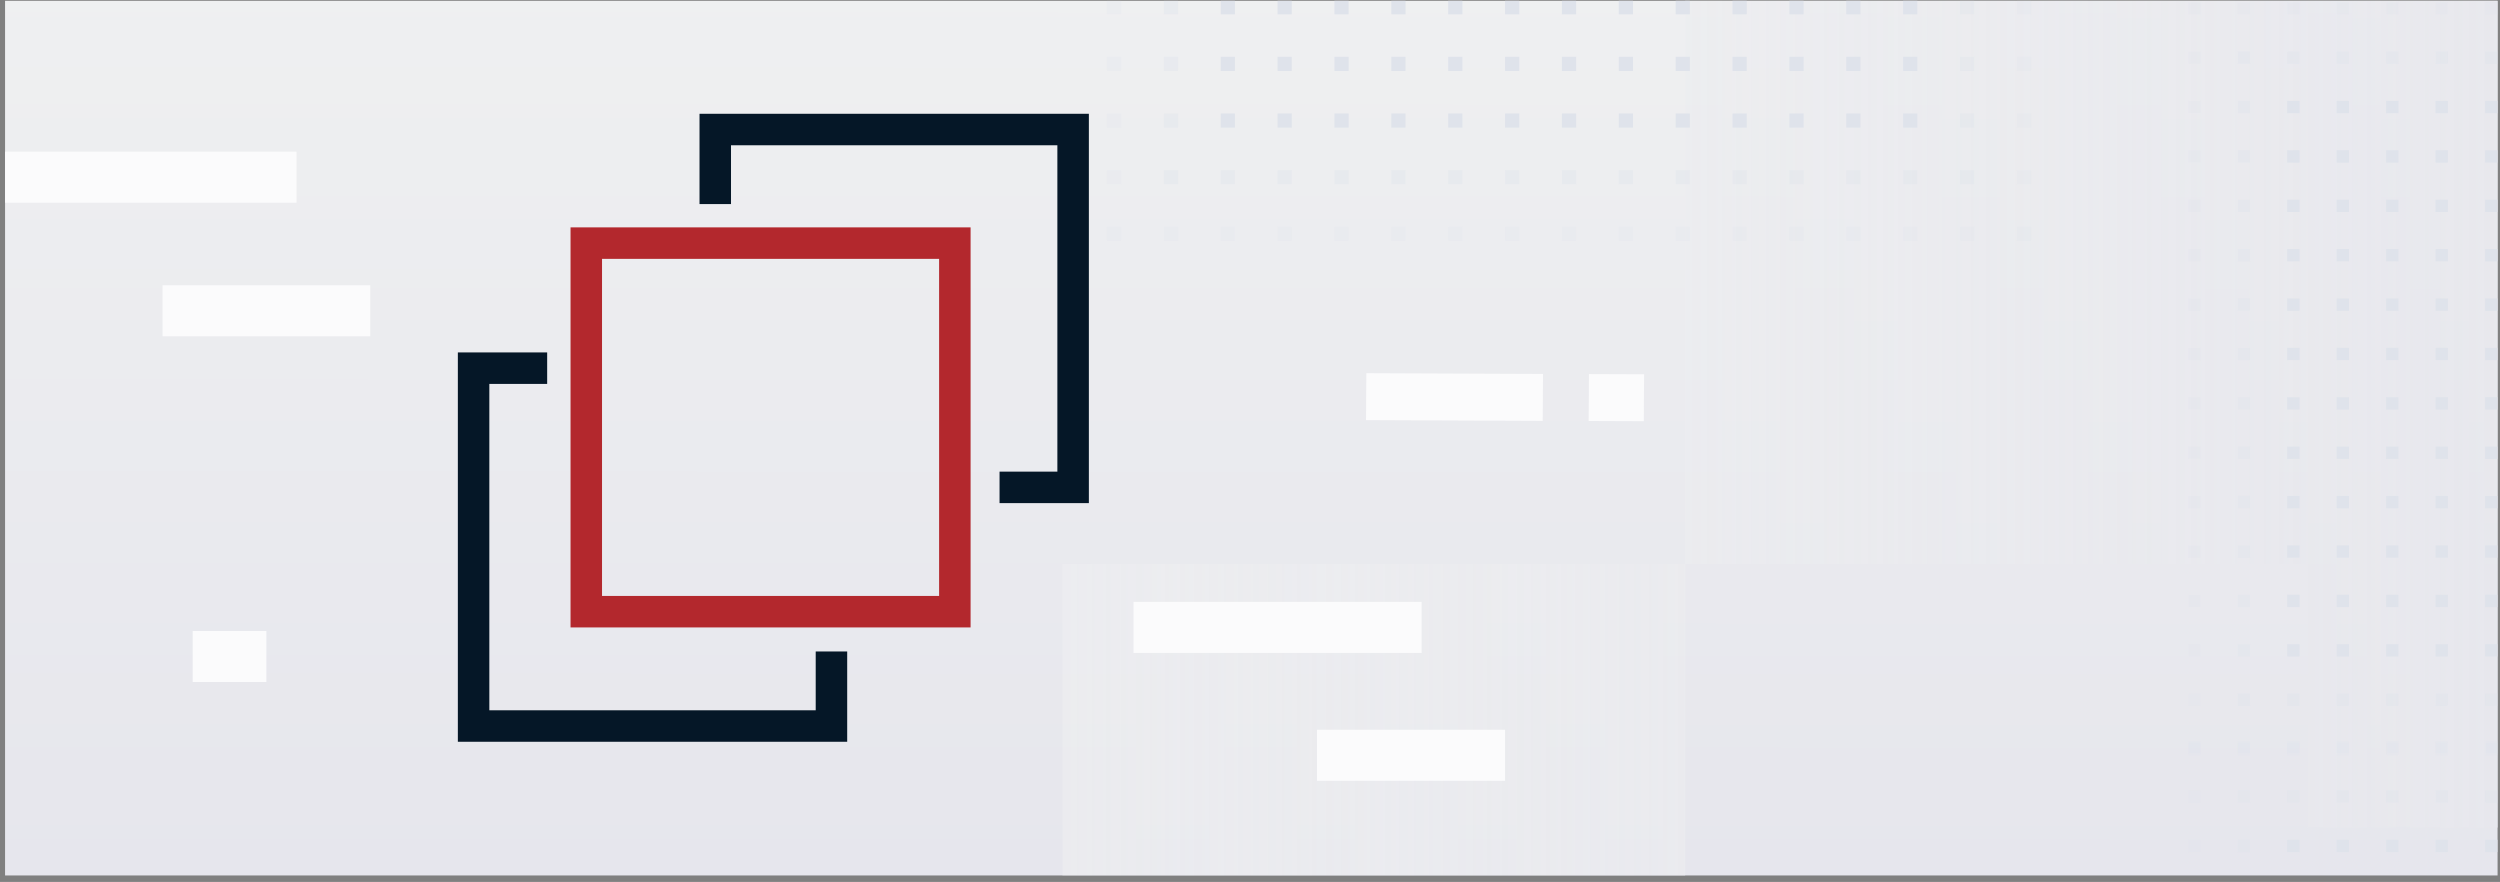 <svg width="343" height="121" viewBox="0 0 343 121" fill="none" xmlns="http://www.w3.org/2000/svg">
<rect x="0" y="0" width="343" height="121" fill="#808080" stroke="none"/>
<g clip-path="url(#clip0_6419_376647)">
<g clip-path="url(#clip1_6419_376647)">
<rect width="342" height="143.419" transform="translate(0.695 -11.74)" fill="url(#paint0_linear_6419_376647)"/>
<g clip-path="url(#clip2_6419_376647)">
<path fill-rule="evenodd" clip-rule="evenodd" d="M316.649 186.771L231.205 186.771L231.205 150.622L145.762 150.622L145.762 77.385L231.206 77.385L231.206 150.622L316.649 150.622L316.649 186.771ZM231.205 -7.12L145.762 -7.12L145.762 -48.903L231.205 -48.903L231.205 -93.503L402.092 -93.503L402.092 -93.502L316.649 -93.502L316.649 -48.903L402.092 -48.903L402.092 77.385L402.092 77.385L402.092 113.534L316.649 113.534L316.649 77.385L231.205 77.385L231.205 -7.12Z" fill="url(#paint1_linear_6419_376647)"/>
<rect opacity="0.2" x="278.666" y="33.056" width="1.951" height="1.943" transform="rotate(-180 278.666 33.056)" fill="#DFE3EB"/>
<rect opacity="0.2" x="278.666" y="25.283" width="1.951" height="1.943" transform="rotate(-180 278.666 25.283)" fill="#DFE3EB"/>
<rect opacity="0.2" x="278.666" y="17.509" width="1.951" height="1.943" transform="rotate(-180 278.666 17.509)" fill="#DFE3EB"/>
<rect opacity="0.2" x="278.666" y="9.735" width="1.951" height="1.943" transform="rotate(-180 278.666 9.735)" fill="#DFE3EB"/>
<rect opacity="0.2" x="278.666" y="1.962" width="1.951" height="1.943" transform="rotate(-180 278.666 1.962)" fill="#DFE3EB"/>
<rect opacity="0.2" x="270.864" y="33.056" width="1.951" height="1.943" transform="rotate(-180 270.864 33.056)" fill="#DFE3EB"/>
<rect opacity="0.4" x="270.864" y="25.283" width="1.951" height="1.943" transform="rotate(-180 270.864 25.283)" fill="#DFE3EB"/>
<rect opacity="0.4" x="270.864" y="17.509" width="1.951" height="1.943" transform="rotate(-180 270.864 17.509)" fill="#DFE3EB"/>
<rect opacity="0.4" x="270.864" y="9.735" width="1.951" height="1.943" transform="rotate(-180 270.864 9.735)" fill="#DFE3EB"/>
<rect opacity="0.4" x="270.864" y="1.962" width="1.951" height="1.943" transform="rotate(-180 270.864 1.962)" fill="#DFE3EB"/>
<rect opacity="0.2" x="263.061" y="33.056" width="1.951" height="1.943" transform="rotate(-180 263.061 33.056)" fill="#DFE3EB"/>
<rect opacity="0.4" x="263.061" y="25.283" width="1.951" height="1.943" transform="rotate(-180 263.061 25.283)" fill="#DFE3EB"/>
<rect x="263.061" y="17.509" width="1.951" height="1.943" transform="rotate(-180 263.061 17.509)" fill="#DFE3EB"/>
<rect x="263.061" y="9.735" width="1.951" height="1.943" transform="rotate(-180 263.061 9.735)" fill="#DFE3EB"/>
<rect x="263.061" y="1.962" width="1.951" height="1.943" transform="rotate(-180 263.061 1.962)" fill="#DFE3EB"/>
<rect opacity="0.2" x="255.258" y="33.056" width="1.951" height="1.943" transform="rotate(-180 255.258 33.056)" fill="#DFE3EB"/>
<rect opacity="0.4" x="255.258" y="25.283" width="1.951" height="1.943" transform="rotate(-180 255.258 25.283)" fill="#DFE3EB"/>
<rect x="255.258" y="17.509" width="1.951" height="1.943" transform="rotate(-180 255.258 17.509)" fill="#DFE3EB"/>
<rect x="255.258" y="9.735" width="1.951" height="1.943" transform="rotate(-180 255.258 9.735)" fill="#DFE3EB"/>
<rect x="255.258" y="1.962" width="1.951" height="1.943" transform="rotate(-180 255.258 1.962)" fill="#DFE3EB"/>
<rect opacity="0.2" x="247.457" y="33.056" width="1.951" height="1.943" transform="rotate(-180 247.457 33.056)" fill="#DFE3EB"/>
<rect opacity="0.4" x="247.457" y="25.283" width="1.951" height="1.943" transform="rotate(-180 247.457 25.283)" fill="#DFE3EB"/>
<rect x="247.457" y="17.509" width="1.951" height="1.943" transform="rotate(-180 247.457 17.509)" fill="#DFE3EB"/>
<rect x="247.457" y="9.735" width="1.951" height="1.943" transform="rotate(-180 247.457 9.735)" fill="#DFE3EB"/>
<rect x="247.457" y="1.962" width="1.951" height="1.943" transform="rotate(-180 247.457 1.962)" fill="#DFE3EB"/>
<rect opacity="0.2" x="239.654" y="33.056" width="1.951" height="1.943" transform="rotate(-180 239.654 33.056)" fill="#DFE3EB"/>
<rect opacity="0.4" x="239.654" y="25.283" width="1.951" height="1.943" transform="rotate(-180 239.654 25.283)" fill="#DFE3EB"/>
<rect x="239.654" y="17.509" width="1.951" height="1.943" transform="rotate(-180 239.654 17.509)" fill="#DFE3EB"/>
<rect x="239.654" y="9.735" width="1.951" height="1.943" transform="rotate(-180 239.654 9.735)" fill="#DFE3EB"/>
<rect x="239.654" y="1.962" width="1.951" height="1.943" transform="rotate(-180 239.654 1.962)" fill="#DFE3EB"/>
<rect opacity="0.2" x="231.852" y="33.056" width="1.951" height="1.943" transform="rotate(-180 231.852 33.056)" fill="#DFE3EB"/>
<rect opacity="0.4" x="231.852" y="25.283" width="1.951" height="1.943" transform="rotate(-180 231.852 25.283)" fill="#DFE3EB"/>
<rect x="231.852" y="17.509" width="1.951" height="1.943" transform="rotate(-180 231.852 17.509)" fill="#DFE3EB"/>
<rect x="231.852" y="9.735" width="1.951" height="1.943" transform="rotate(-180 231.852 9.735)" fill="#DFE3EB"/>
<rect x="231.852" y="1.962" width="1.951" height="1.943" transform="rotate(-180 231.852 1.962)" fill="#DFE3EB"/>
<rect opacity="0.2" x="224.049" y="33.056" width="1.951" height="1.943" transform="rotate(-180 224.049 33.056)" fill="#DFE3EB"/>
<rect opacity="0.4" x="224.049" y="25.283" width="1.951" height="1.943" transform="rotate(-180 224.049 25.283)" fill="#DFE3EB"/>
<rect x="224.049" y="17.509" width="1.951" height="1.943" transform="rotate(-180 224.049 17.509)" fill="#DFE3EB"/>
<rect x="224.049" y="9.735" width="1.951" height="1.943" transform="rotate(-180 224.049 9.735)" fill="#DFE3EB"/>
<rect x="224.049" y="1.962" width="1.951" height="1.943" transform="rotate(-180 224.049 1.962)" fill="#DFE3EB"/>
<rect opacity="0.2" x="216.246" y="33.056" width="1.951" height="1.943" transform="rotate(-180 216.246 33.056)" fill="#DFE3EB"/>
<rect opacity="0.4" x="216.246" y="25.283" width="1.951" height="1.943" transform="rotate(-180 216.246 25.283)" fill="#DFE3EB"/>
<rect x="216.246" y="17.509" width="1.951" height="1.943" transform="rotate(-180 216.246 17.509)" fill="#DFE3EB"/>
<rect x="216.246" y="9.735" width="1.951" height="1.943" transform="rotate(-180 216.246 9.735)" fill="#DFE3EB"/>
<rect x="216.246" y="1.962" width="1.951" height="1.943" transform="rotate(-180 216.246 1.962)" fill="#DFE3EB"/>
<rect opacity="0.2" x="208.444" y="33.056" width="1.951" height="1.943" transform="rotate(-180 208.444 33.056)" fill="#DFE3EB"/>
<rect opacity="0.4" x="208.444" y="25.283" width="1.951" height="1.943" transform="rotate(-180 208.444 25.283)" fill="#DFE3EB"/>
<rect x="208.444" y="17.509" width="1.951" height="1.943" transform="rotate(-180 208.444 17.509)" fill="#DFE3EB"/>
<rect x="208.444" y="9.735" width="1.951" height="1.943" transform="rotate(-180 208.444 9.735)" fill="#DFE3EB"/>
<rect x="208.444" y="1.962" width="1.951" height="1.943" transform="rotate(-180 208.444 1.962)" fill="#DFE3EB"/>
<rect opacity="0.2" x="200.641" y="33.056" width="1.951" height="1.943" transform="rotate(-180 200.641 33.056)" fill="#DFE3EB"/>
<rect opacity="0.4" x="200.641" y="25.283" width="1.951" height="1.943" transform="rotate(-180 200.641 25.283)" fill="#DFE3EB"/>
<rect x="200.641" y="17.509" width="1.951" height="1.943" transform="rotate(-180 200.641 17.509)" fill="#DFE3EB"/>
<rect x="200.641" y="9.735" width="1.951" height="1.943" transform="rotate(-180 200.641 9.735)" fill="#DFE3EB"/>
<rect x="200.641" y="1.962" width="1.951" height="1.943" transform="rotate(-180 200.641 1.962)" fill="#DFE3EB"/>
<rect opacity="0.2" x="192.839" y="33.056" width="1.951" height="1.943" transform="rotate(-180 192.839 33.056)" fill="#DFE3EB"/>
<rect opacity="0.4" x="192.839" y="25.283" width="1.951" height="1.943" transform="rotate(-180 192.839 25.283)" fill="#DFE3EB"/>
<rect x="192.839" y="17.509" width="1.951" height="1.943" transform="rotate(-180 192.839 17.509)" fill="#DFE3EB"/>
<rect x="192.839" y="9.735" width="1.951" height="1.943" transform="rotate(-180 192.839 9.735)" fill="#DFE3EB"/>
<rect x="192.839" y="1.962" width="1.951" height="1.943" transform="rotate(-180 192.839 1.962)" fill="#DFE3EB"/>
<rect opacity="0.2" x="185.036" y="33.056" width="1.951" height="1.943" transform="rotate(-180 185.036 33.056)" fill="#DFE3EB"/>
<rect opacity="0.4" x="185.036" y="25.283" width="1.951" height="1.943" transform="rotate(-180 185.036 25.283)" fill="#DFE3EB"/>
<rect x="185.036" y="17.509" width="1.951" height="1.943" transform="rotate(-180 185.036 17.509)" fill="#DFE3EB"/>
<rect x="185.036" y="9.735" width="1.951" height="1.943" transform="rotate(-180 185.036 9.735)" fill="#DFE3EB"/>
<rect x="185.036" y="1.962" width="1.951" height="1.943" transform="rotate(-180 185.036 1.962)" fill="#DFE3EB"/>
<rect opacity="0.2" x="177.234" y="33.056" width="1.951" height="1.943" transform="rotate(-180 177.234 33.056)" fill="#DFE3EB"/>
<rect opacity="0.4" x="177.234" y="25.283" width="1.951" height="1.943" transform="rotate(-180 177.234 25.283)" fill="#DFE3EB"/>
<rect x="177.234" y="17.509" width="1.951" height="1.943" transform="rotate(-180 177.234 17.509)" fill="#DFE3EB"/>
<rect x="177.234" y="9.735" width="1.951" height="1.943" transform="rotate(-180 177.234 9.735)" fill="#DFE3EB"/>
<rect x="177.234" y="1.962" width="1.951" height="1.943" transform="rotate(-180 177.234 1.962)" fill="#DFE3EB"/>
<rect opacity="0.2" x="169.432" y="33.056" width="1.951" height="1.943" transform="rotate(-180 169.432 33.056)" fill="#DFE3EB"/>
<rect opacity="0.4" x="169.432" y="25.283" width="1.951" height="1.943" transform="rotate(-180 169.432 25.283)" fill="#DFE3EB"/>
<rect x="169.432" y="17.509" width="1.951" height="1.943" transform="rotate(-180 169.432 17.509)" fill="#DFE3EB"/>
<rect x="169.432" y="9.735" width="1.951" height="1.943" transform="rotate(-180 169.432 9.735)" fill="#DFE3EB"/>
<rect x="169.432" y="1.962" width="1.951" height="1.943" transform="rotate(-180 169.432 1.962)" fill="#DFE3EB"/>
<rect opacity="0.2" x="161.629" y="33.056" width="1.951" height="1.943" transform="rotate(-180 161.629 33.056)" fill="#DFE3EB"/>
<rect opacity="0.4" x="161.629" y="25.283" width="1.951" height="1.943" transform="rotate(-180 161.629 25.283)" fill="#DFE3EB"/>
<rect opacity="0.4" x="161.629" y="17.509" width="1.951" height="1.943" transform="rotate(-180 161.629 17.509)" fill="#DFE3EB"/>
<rect opacity="0.4" x="161.629" y="9.735" width="1.951" height="1.943" transform="rotate(-180 161.629 9.735)" fill="#DFE3EB"/>
<rect opacity="0.4" x="161.629" y="1.962" width="1.951" height="1.943" transform="rotate(-180 161.629 1.962)" fill="#DFE3EB"/>
<rect opacity="0.2" x="153.827" y="33.056" width="1.951" height="1.943" transform="rotate(-180 153.827 33.056)" fill="#DFE3EB"/>
<rect opacity="0.2" x="153.827" y="25.283" width="1.951" height="1.943" transform="rotate(-180 153.827 25.283)" fill="#DFE3EB"/>
<rect opacity="0.2" x="153.827" y="17.509" width="1.951" height="1.943" transform="rotate(-180 153.827 17.509)" fill="#DFE3EB"/>
<rect opacity="0.2" x="153.827" y="9.735" width="1.951" height="1.943" transform="rotate(-180 153.827 9.735)" fill="#DFE3EB"/>
<rect opacity="0.2" x="153.827" y="1.962" width="1.951" height="1.943" transform="rotate(-180 153.827 1.962)" fill="#DFE3EB"/>
<rect x="342.646" y="116.91" width="1.697" height="1.694" transform="rotate(-180 342.646 116.91)" fill="#DFE3EB"/>
<rect opacity="0.4" x="342.646" y="110.134" width="1.697" height="1.694" transform="rotate(-180 342.646 110.134)" fill="#DFE3EB"/>
<rect opacity="0.2" x="342.646" y="103.358" width="1.697" height="1.694" transform="rotate(-180 342.646 103.358)" fill="#DFE3EB"/>
<rect x="335.858" y="116.91" width="1.697" height="1.694" transform="rotate(-180 335.858 116.91)" fill="#DFE3EB"/>
<rect opacity="0.4" x="335.858" y="110.134" width="1.697" height="1.694" transform="rotate(-180 335.858 110.134)" fill="#DFE3EB"/>
<rect opacity="0.2" x="335.858" y="103.358" width="1.697" height="1.694" transform="rotate(-180 335.858 103.358)" fill="#DFE3EB"/>
<rect x="329.07" y="116.91" width="1.697" height="1.694" transform="rotate(-180 329.07 116.91)" fill="#DFE3EB"/>
<rect opacity="0.4" x="329.07" y="110.134" width="1.697" height="1.694" transform="rotate(-180 329.07 110.134)" fill="#DFE3EB"/>
<rect opacity="0.2" x="329.07" y="103.358" width="1.697" height="1.694" transform="rotate(-180 329.07 103.358)" fill="#DFE3EB"/>
<rect x="322.282" y="116.91" width="1.697" height="1.694" transform="rotate(-180 322.282 116.91)" fill="#DFE3EB"/>
<rect opacity="0.4" x="322.282" y="110.134" width="1.697" height="1.694" transform="rotate(-180 322.282 110.134)" fill="#DFE3EB"/>
<rect opacity="0.2" x="322.282" y="103.358" width="1.697" height="1.694" transform="rotate(-180 322.282 103.358)" fill="#DFE3EB"/>
<rect x="315.494" y="116.91" width="1.697" height="1.694" transform="rotate(-180 315.494 116.91)" fill="#DFE3EB"/>
<rect opacity="0.4" x="315.494" y="110.134" width="1.697" height="1.694" transform="rotate(-180 315.494 110.134)" fill="#DFE3EB"/>
<rect opacity="0.2" x="315.494" y="103.358" width="1.697" height="1.694" transform="rotate(-180 315.494 103.358)" fill="#DFE3EB"/>
<rect opacity="0.4" x="308.706" y="116.91" width="1.697" height="1.694" transform="rotate(-180 308.706 116.91)" fill="#DFE3EB"/>
<rect opacity="0.4" x="308.706" y="110.134" width="1.697" height="1.694" transform="rotate(-180 308.706 110.134)" fill="#DFE3EB"/>
<rect opacity="0.2" x="308.706" y="103.358" width="1.697" height="1.694" transform="rotate(-180 308.706 103.358)" fill="#DFE3EB"/>
<rect opacity="0.2" x="301.917" y="116.91" width="1.697" height="1.694" transform="rotate(-180 301.917 116.91)" fill="#DFE3EB"/>
<rect opacity="0.2" x="301.917" y="110.134" width="1.697" height="1.694" transform="rotate(-180 301.917 110.134)" fill="#DFE3EB"/>
<rect opacity="0.2" x="301.917" y="103.358" width="1.697" height="1.694" transform="rotate(-180 301.917 103.358)" fill="#DFE3EB"/>
<rect opacity="0.2" x="342.646" y="103.623" width="1.697" height="1.694" transform="rotate(-180 342.646 103.623)" fill="#DFE3EB"/>
<rect opacity="0.4" x="342.646" y="96.846" width="1.697" height="1.694" transform="rotate(-180 342.646 96.846)" fill="#DFE3EB"/>
<rect x="342.646" y="90.071" width="1.697" height="1.694" transform="rotate(-180 342.646 90.071)" fill="#DFE3EB"/>
<rect x="342.646" y="83.295" width="1.697" height="1.694" transform="rotate(-180 342.646 83.295)" fill="#DFE3EB"/>
<rect x="342.646" y="76.519" width="1.697" height="1.694" transform="rotate(-180 342.646 76.519)" fill="#DFE3EB"/>
<rect x="342.646" y="69.743" width="1.697" height="1.694" transform="rotate(-180 342.646 69.743)" fill="#DFE3EB"/>
<rect x="342.646" y="62.967" width="1.697" height="1.694" transform="rotate(-180 342.646 62.967)" fill="#DFE3EB"/>
<rect x="342.646" y="56.191" width="1.697" height="1.694" transform="rotate(-180 342.646 56.191)" fill="#DFE3EB"/>
<rect x="342.646" y="49.415" width="1.697" height="1.694" transform="rotate(-180 342.646 49.415)" fill="#DFE3EB"/>
<rect x="342.646" y="42.638" width="1.697" height="1.694" transform="rotate(-180 342.646 42.638)" fill="#DFE3EB"/>
<rect x="342.646" y="35.862" width="1.697" height="1.694" transform="rotate(-180 342.646 35.862)" fill="#DFE3EB"/>
<rect x="342.646" y="29.087" width="1.697" height="1.694" transform="rotate(-180 342.646 29.087)" fill="#DFE3EB"/>
<rect x="342.646" y="22.31" width="1.697" height="1.694" transform="rotate(-180 342.646 22.31)" fill="#DFE3EB"/>
<rect x="342.646" y="15.534" width="1.697" height="1.694" transform="rotate(-180 342.646 15.534)" fill="#DFE3EB"/>
<rect opacity="0.4" x="342.646" y="8.758" width="1.697" height="1.694" transform="rotate(-180 342.646 8.758)" fill="#DFE3EB"/>
<rect opacity="0.2" x="342.646" y="1.982" width="1.697" height="1.694" transform="rotate(-180 342.646 1.982)" fill="#DFE3EB"/>
<rect opacity="0.2" x="335.858" y="103.623" width="1.697" height="1.694" transform="rotate(-180 335.858 103.623)" fill="#DFE3EB"/>
<rect opacity="0.4" x="335.858" y="96.846" width="1.697" height="1.694" transform="rotate(-180 335.858 96.846)" fill="#DFE3EB"/>
<rect x="335.858" y="90.071" width="1.697" height="1.694" transform="rotate(-180 335.858 90.071)" fill="#DFE3EB"/>
<rect x="335.858" y="83.295" width="1.697" height="1.694" transform="rotate(-180 335.858 83.295)" fill="#DFE3EB"/>
<rect x="335.858" y="76.519" width="1.697" height="1.694" transform="rotate(-180 335.858 76.519)" fill="#DFE3EB"/>
<rect x="335.858" y="69.743" width="1.697" height="1.694" transform="rotate(-180 335.858 69.743)" fill="#DFE3EB"/>
<rect x="335.858" y="62.967" width="1.697" height="1.694" transform="rotate(-180 335.858 62.967)" fill="#DFE3EB"/>
<rect x="335.858" y="56.191" width="1.697" height="1.694" transform="rotate(-180 335.858 56.191)" fill="#DFE3EB"/>
<rect x="335.858" y="49.415" width="1.697" height="1.694" transform="rotate(-180 335.858 49.415)" fill="#DFE3EB"/>
<rect x="335.858" y="42.638" width="1.697" height="1.694" transform="rotate(-180 335.858 42.638)" fill="#DFE3EB"/>
<rect x="335.858" y="35.862" width="1.697" height="1.694" transform="rotate(-180 335.858 35.862)" fill="#DFE3EB"/>
<rect x="335.858" y="29.087" width="1.697" height="1.694" transform="rotate(-180 335.858 29.087)" fill="#DFE3EB"/>
<rect x="335.858" y="22.31" width="1.697" height="1.694" transform="rotate(-180 335.858 22.31)" fill="#DFE3EB"/>
<rect x="335.858" y="15.534" width="1.697" height="1.694" transform="rotate(-180 335.858 15.534)" fill="#DFE3EB"/>
<rect opacity="0.4" x="335.858" y="8.758" width="1.697" height="1.694" transform="rotate(-180 335.858 8.758)" fill="#DFE3EB"/>
<rect opacity="0.2" x="335.858" y="1.982" width="1.697" height="1.694" transform="rotate(-180 335.858 1.982)" fill="#DFE3EB"/>
<rect opacity="0.2" x="329.07" y="103.623" width="1.697" height="1.694" transform="rotate(-180 329.07 103.623)" fill="#DFE3EB"/>
<rect opacity="0.4" x="329.07" y="96.846" width="1.697" height="1.694" transform="rotate(-180 329.07 96.846)" fill="#DFE3EB"/>
<rect x="329.07" y="90.071" width="1.697" height="1.694" transform="rotate(-180 329.07 90.071)" fill="#DFE3EB"/>
<rect x="329.07" y="83.295" width="1.697" height="1.694" transform="rotate(-180 329.07 83.295)" fill="#DFE3EB"/>
<rect x="329.07" y="76.519" width="1.697" height="1.694" transform="rotate(-180 329.07 76.519)" fill="#DFE3EB"/>
<rect x="329.07" y="69.743" width="1.697" height="1.694" transform="rotate(-180 329.07 69.743)" fill="#DFE3EB"/>
<rect x="329.07" y="62.967" width="1.697" height="1.694" transform="rotate(-180 329.07 62.967)" fill="#DFE3EB"/>
<rect x="329.07" y="56.191" width="1.697" height="1.694" transform="rotate(-180 329.07 56.191)" fill="#DFE3EB"/>
<rect x="329.07" y="49.415" width="1.697" height="1.694" transform="rotate(-180 329.07 49.415)" fill="#DFE3EB"/>
<rect x="329.07" y="42.638" width="1.697" height="1.694" transform="rotate(-180 329.07 42.638)" fill="#DFE3EB"/>
<rect x="329.07" y="35.862" width="1.697" height="1.694" transform="rotate(-180 329.07 35.862)" fill="#DFE3EB"/>
<rect x="329.07" y="29.087" width="1.697" height="1.694" transform="rotate(-180 329.07 29.087)" fill="#DFE3EB"/>
<rect x="329.07" y="22.31" width="1.697" height="1.694" transform="rotate(-180 329.07 22.31)" fill="#DFE3EB"/>
<rect x="329.07" y="15.534" width="1.697" height="1.694" transform="rotate(-180 329.07 15.534)" fill="#DFE3EB"/>
<rect opacity="0.4" x="329.07" y="8.758" width="1.697" height="1.694" transform="rotate(-180 329.07 8.758)" fill="#DFE3EB"/>
<rect opacity="0.2" x="329.07" y="1.982" width="1.697" height="1.694" transform="rotate(-180 329.07 1.982)" fill="#DFE3EB"/>
<rect opacity="0.2" x="322.282" y="103.623" width="1.697" height="1.694" transform="rotate(-180 322.282 103.623)" fill="#DFE3EB"/>
<rect opacity="0.4" x="322.282" y="96.846" width="1.697" height="1.694" transform="rotate(-180 322.282 96.846)" fill="#DFE3EB"/>
<rect x="322.282" y="90.071" width="1.697" height="1.694" transform="rotate(-180 322.282 90.071)" fill="#DFE3EB"/>
<rect x="322.282" y="83.295" width="1.697" height="1.694" transform="rotate(-180 322.282 83.295)" fill="#DFE3EB"/>
<rect x="322.282" y="76.519" width="1.697" height="1.694" transform="rotate(-180 322.282 76.519)" fill="#DFE3EB"/>
<rect x="322.282" y="69.743" width="1.697" height="1.694" transform="rotate(-180 322.282 69.743)" fill="#DFE3EB"/>
<rect x="322.282" y="62.967" width="1.697" height="1.694" transform="rotate(-180 322.282 62.967)" fill="#DFE3EB"/>
<rect x="322.282" y="56.191" width="1.697" height="1.694" transform="rotate(-180 322.282 56.191)" fill="#DFE3EB"/>
<rect x="322.282" y="49.415" width="1.697" height="1.694" transform="rotate(-180 322.282 49.415)" fill="#DFE3EB"/>
<rect x="322.282" y="42.638" width="1.697" height="1.694" transform="rotate(-180 322.282 42.638)" fill="#DFE3EB"/>
<rect x="322.282" y="35.862" width="1.697" height="1.694" transform="rotate(-180 322.282 35.862)" fill="#DFE3EB"/>
<rect x="322.282" y="29.087" width="1.697" height="1.694" transform="rotate(-180 322.282 29.087)" fill="#DFE3EB"/>
<rect x="322.282" y="22.31" width="1.697" height="1.694" transform="rotate(-180 322.282 22.31)" fill="#DFE3EB"/>
<rect x="322.282" y="15.534" width="1.697" height="1.694" transform="rotate(-180 322.282 15.534)" fill="#DFE3EB"/>
<rect opacity="0.4" x="322.282" y="8.758" width="1.697" height="1.694" transform="rotate(-180 322.282 8.758)" fill="#DFE3EB"/>
<rect opacity="0.2" x="322.282" y="1.982" width="1.697" height="1.694" transform="rotate(-180 322.282 1.982)" fill="#DFE3EB"/>
<rect opacity="0.2" x="315.494" y="103.623" width="1.697" height="1.694" transform="rotate(-180 315.494 103.623)" fill="#DFE3EB"/>
<rect opacity="0.4" x="315.494" y="96.846" width="1.697" height="1.694" transform="rotate(-180 315.494 96.846)" fill="#DFE3EB"/>
<rect x="315.494" y="90.071" width="1.697" height="1.694" transform="rotate(-180 315.494 90.071)" fill="#DFE3EB"/>
<rect x="315.494" y="83.295" width="1.697" height="1.694" transform="rotate(-180 315.494 83.295)" fill="#DFE3EB"/>
<rect x="315.494" y="76.519" width="1.697" height="1.694" transform="rotate(-180 315.494 76.519)" fill="#DFE3EB"/>
<rect x="315.494" y="69.743" width="1.697" height="1.694" transform="rotate(-180 315.494 69.743)" fill="#DFE3EB"/>
<rect x="315.494" y="62.967" width="1.697" height="1.694" transform="rotate(-180 315.494 62.967)" fill="#DFE3EB"/>
<rect x="315.494" y="56.191" width="1.697" height="1.694" transform="rotate(-180 315.494 56.191)" fill="#DFE3EB"/>
<rect x="315.494" y="49.415" width="1.697" height="1.694" transform="rotate(-180 315.494 49.415)" fill="#DFE3EB"/>
<rect x="315.494" y="42.638" width="1.697" height="1.694" transform="rotate(-180 315.494 42.638)" fill="#DFE3EB"/>
<rect x="315.494" y="35.862" width="1.697" height="1.694" transform="rotate(-180 315.494 35.862)" fill="#DFE3EB"/>
<rect x="315.494" y="29.087" width="1.697" height="1.694" transform="rotate(-180 315.494 29.087)" fill="#DFE3EB"/>
<rect x="315.494" y="22.31" width="1.697" height="1.694" transform="rotate(-180 315.494 22.31)" fill="#DFE3EB"/>
<rect x="315.494" y="15.534" width="1.697" height="1.694" transform="rotate(-180 315.494 15.534)" fill="#DFE3EB"/>
<rect opacity="0.4" x="315.494" y="8.758" width="1.697" height="1.694" transform="rotate(-180 315.494 8.758)" fill="#DFE3EB"/>
<rect opacity="0.2" x="315.494" y="1.982" width="1.697" height="1.694" transform="rotate(-180 315.494 1.982)" fill="#DFE3EB"/>
<rect opacity="0.2" x="308.706" y="103.623" width="1.697" height="1.694" transform="rotate(-180 308.706 103.623)" fill="#DFE3EB"/>
<rect opacity="0.4" x="308.706" y="96.846" width="1.697" height="1.694" transform="rotate(-180 308.706 96.846)" fill="#DFE3EB"/>
<rect opacity="0.4" x="308.706" y="90.071" width="1.697" height="1.694" transform="rotate(-180 308.706 90.071)" fill="#DFE3EB"/>
<rect opacity="0.4" x="308.706" y="83.295" width="1.697" height="1.694" transform="rotate(-180 308.706 83.295)" fill="#DFE3EB"/>
<rect opacity="0.4" x="308.706" y="76.519" width="1.697" height="1.694" transform="rotate(-180 308.706 76.519)" fill="#DFE3EB"/>
<rect opacity="0.4" x="308.706" y="69.743" width="1.697" height="1.694" transform="rotate(-180 308.706 69.743)" fill="#DFE3EB"/>
<rect opacity="0.4" x="308.706" y="62.967" width="1.697" height="1.694" transform="rotate(-180 308.706 62.967)" fill="#DFE3EB"/>
<rect opacity="0.4" x="308.706" y="56.191" width="1.697" height="1.694" transform="rotate(-180 308.706 56.191)" fill="#DFE3EB"/>
<rect opacity="0.4" x="308.706" y="49.415" width="1.697" height="1.694" transform="rotate(-180 308.706 49.415)" fill="#DFE3EB"/>
<rect opacity="0.4" x="308.706" y="42.638" width="1.697" height="1.694" transform="rotate(-180 308.706 42.638)" fill="#DFE3EB"/>
<rect opacity="0.4" x="308.706" y="35.862" width="1.697" height="1.694" transform="rotate(-180 308.706 35.862)" fill="#DFE3EB"/>
<rect opacity="0.4" x="308.706" y="29.087" width="1.697" height="1.694" transform="rotate(-180 308.706 29.087)" fill="#DFE3EB"/>
<rect opacity="0.4" x="308.706" y="22.31" width="1.697" height="1.694" transform="rotate(-180 308.706 22.31)" fill="#DFE3EB"/>
<rect opacity="0.4" x="308.706" y="15.534" width="1.697" height="1.694" transform="rotate(-180 308.706 15.534)" fill="#DFE3EB"/>
<rect opacity="0.4" x="308.706" y="8.758" width="1.697" height="1.694" transform="rotate(-180 308.706 8.758)" fill="#DFE3EB"/>
<rect opacity="0.2" x="308.706" y="1.982" width="1.697" height="1.694" transform="rotate(-180 308.706 1.982)" fill="#DFE3EB"/>
<rect opacity="0.2" x="301.917" y="103.623" width="1.697" height="1.694" transform="rotate(-180 301.917 103.623)" fill="#DFE3EB"/>
<rect opacity="0.2" x="301.917" y="96.846" width="1.697" height="1.694" transform="rotate(-180 301.917 96.846)" fill="#DFE3EB"/>
<rect opacity="0.2" x="301.917" y="90.071" width="1.697" height="1.694" transform="rotate(-180 301.917 90.071)" fill="#DFE3EB"/>
<rect opacity="0.2" x="301.917" y="83.295" width="1.697" height="1.694" transform="rotate(-180 301.917 83.295)" fill="#DFE3EB"/>
<rect opacity="0.2" x="301.917" y="76.519" width="1.697" height="1.694" transform="rotate(-180 301.917 76.519)" fill="#DFE3EB"/>
<rect opacity="0.2" x="301.917" y="69.743" width="1.697" height="1.694" transform="rotate(-180 301.917 69.743)" fill="#DFE3EB"/>
<rect opacity="0.2" x="301.917" y="62.967" width="1.697" height="1.694" transform="rotate(-180 301.917 62.967)" fill="#DFE3EB"/>
<rect opacity="0.2" x="301.917" y="56.191" width="1.697" height="1.694" transform="rotate(-180 301.917 56.191)" fill="#DFE3EB"/>
<rect opacity="0.2" x="301.917" y="49.415" width="1.697" height="1.694" transform="rotate(-180 301.917 49.415)" fill="#DFE3EB"/>
<rect opacity="0.2" x="301.917" y="42.638" width="1.697" height="1.694" transform="rotate(-180 301.917 42.638)" fill="#DFE3EB"/>
<rect opacity="0.2" x="301.917" y="35.862" width="1.697" height="1.694" transform="rotate(-180 301.917 35.862)" fill="#DFE3EB"/>
<rect opacity="0.2" x="301.917" y="29.087" width="1.697" height="1.694" transform="rotate(-180 301.917 29.087)" fill="#DFE3EB"/>
<rect opacity="0.2" x="301.917" y="22.31" width="1.697" height="1.694" transform="rotate(-180 301.917 22.31)" fill="#DFE3EB"/>
<rect opacity="0.2" x="301.917" y="15.534" width="1.697" height="1.694" transform="rotate(-180 301.917 15.534)" fill="#DFE3EB"/>
<rect opacity="0.2" x="301.917" y="8.758" width="1.697" height="1.694" transform="rotate(-180 301.917 8.758)" fill="#DFE3EB"/>
<rect opacity="0.2" x="301.917" y="1.982" width="1.697" height="1.694" transform="rotate(-180 301.917 1.982)" fill="#DFE3EB"/>
</g>
<path d="M155.517 86.083L195.049 86.083" stroke="#FBFBFC" stroke-width="7"/>
<path d="M26.438 90.071L36.55 90.071" stroke="#FBFBFC" stroke-width="7"/>
<path d="M180.692 103.623L206.493 103.623" stroke="#FBFBFC" stroke-width="7"/>
<path d="M-16.314 24.311H40.685" stroke="#FBFBFC" stroke-width="7"/>
<path d="M22.301 42.638H50.801" stroke="#FBFBFC" stroke-width="7"/>
<path fill-rule="evenodd" clip-rule="evenodd" d="M211.658 57.742L187.417 57.639L187.463 51.203L211.704 51.306L211.658 57.742Z" fill="#FBFBFC"/>
<path fill-rule="evenodd" clip-rule="evenodd" d="M225.526 57.79L217.964 57.76L218.007 51.325L225.569 51.354L225.526 57.79Z" fill="#FBFBFC"/>
<path fill-rule="evenodd" clip-rule="evenodd" d="M128.845 35.516H82.598V81.763H128.845V35.516ZM78.278 31.196V86.083H133.165V31.196H78.278Z" fill="#B3282D"/>
<path fill-rule="evenodd" clip-rule="evenodd" d="M149.392 15.611H95.974V27.999H100.294V19.931H145.072V64.708H137.138V69.028H149.392V15.611ZM62.817 101.771L116.235 101.771V89.382H111.915V97.451H67.137L67.137 52.673H75.071L75.071 48.353H62.817L62.817 101.771Z" fill="#051727"/>
</g>
</g>
<defs>
<linearGradient id="paint0_linear_6419_376647" x1="189.587" y1="7.171" x2="189.522" y2="145.775" gradientUnits="userSpaceOnUse">
<stop stop-color="#EFF0F1"/>
<stop offset="1" stop-color="#E5E5EC"/>
</linearGradient>
<linearGradient id="paint1_linear_6419_376647" x1="402.092" y1="45.372" x2="145.762" y2="45.372" gradientUnits="userSpaceOnUse">
<stop stop-color="#E5E5EC"/>
<stop offset="1" stop-color="#EFF0F1" stop-opacity="0.5"/>
</linearGradient>
<clipPath id="clip0_6419_376647">
<rect width="342" height="120" fill="white" transform="translate(0.668 0.11)"/>
</clipPath>
<clipPath id="clip1_6419_376647">
<rect width="342" height="143.419" fill="white" transform="translate(0.695 -11.74)"/>
</clipPath>
<clipPath id="clip2_6419_376647">
<rect width="219.726" height="297.825" fill="white" transform="translate(342.695 208.859) rotate(-180)"/>
</clipPath>
</defs>
</svg>
